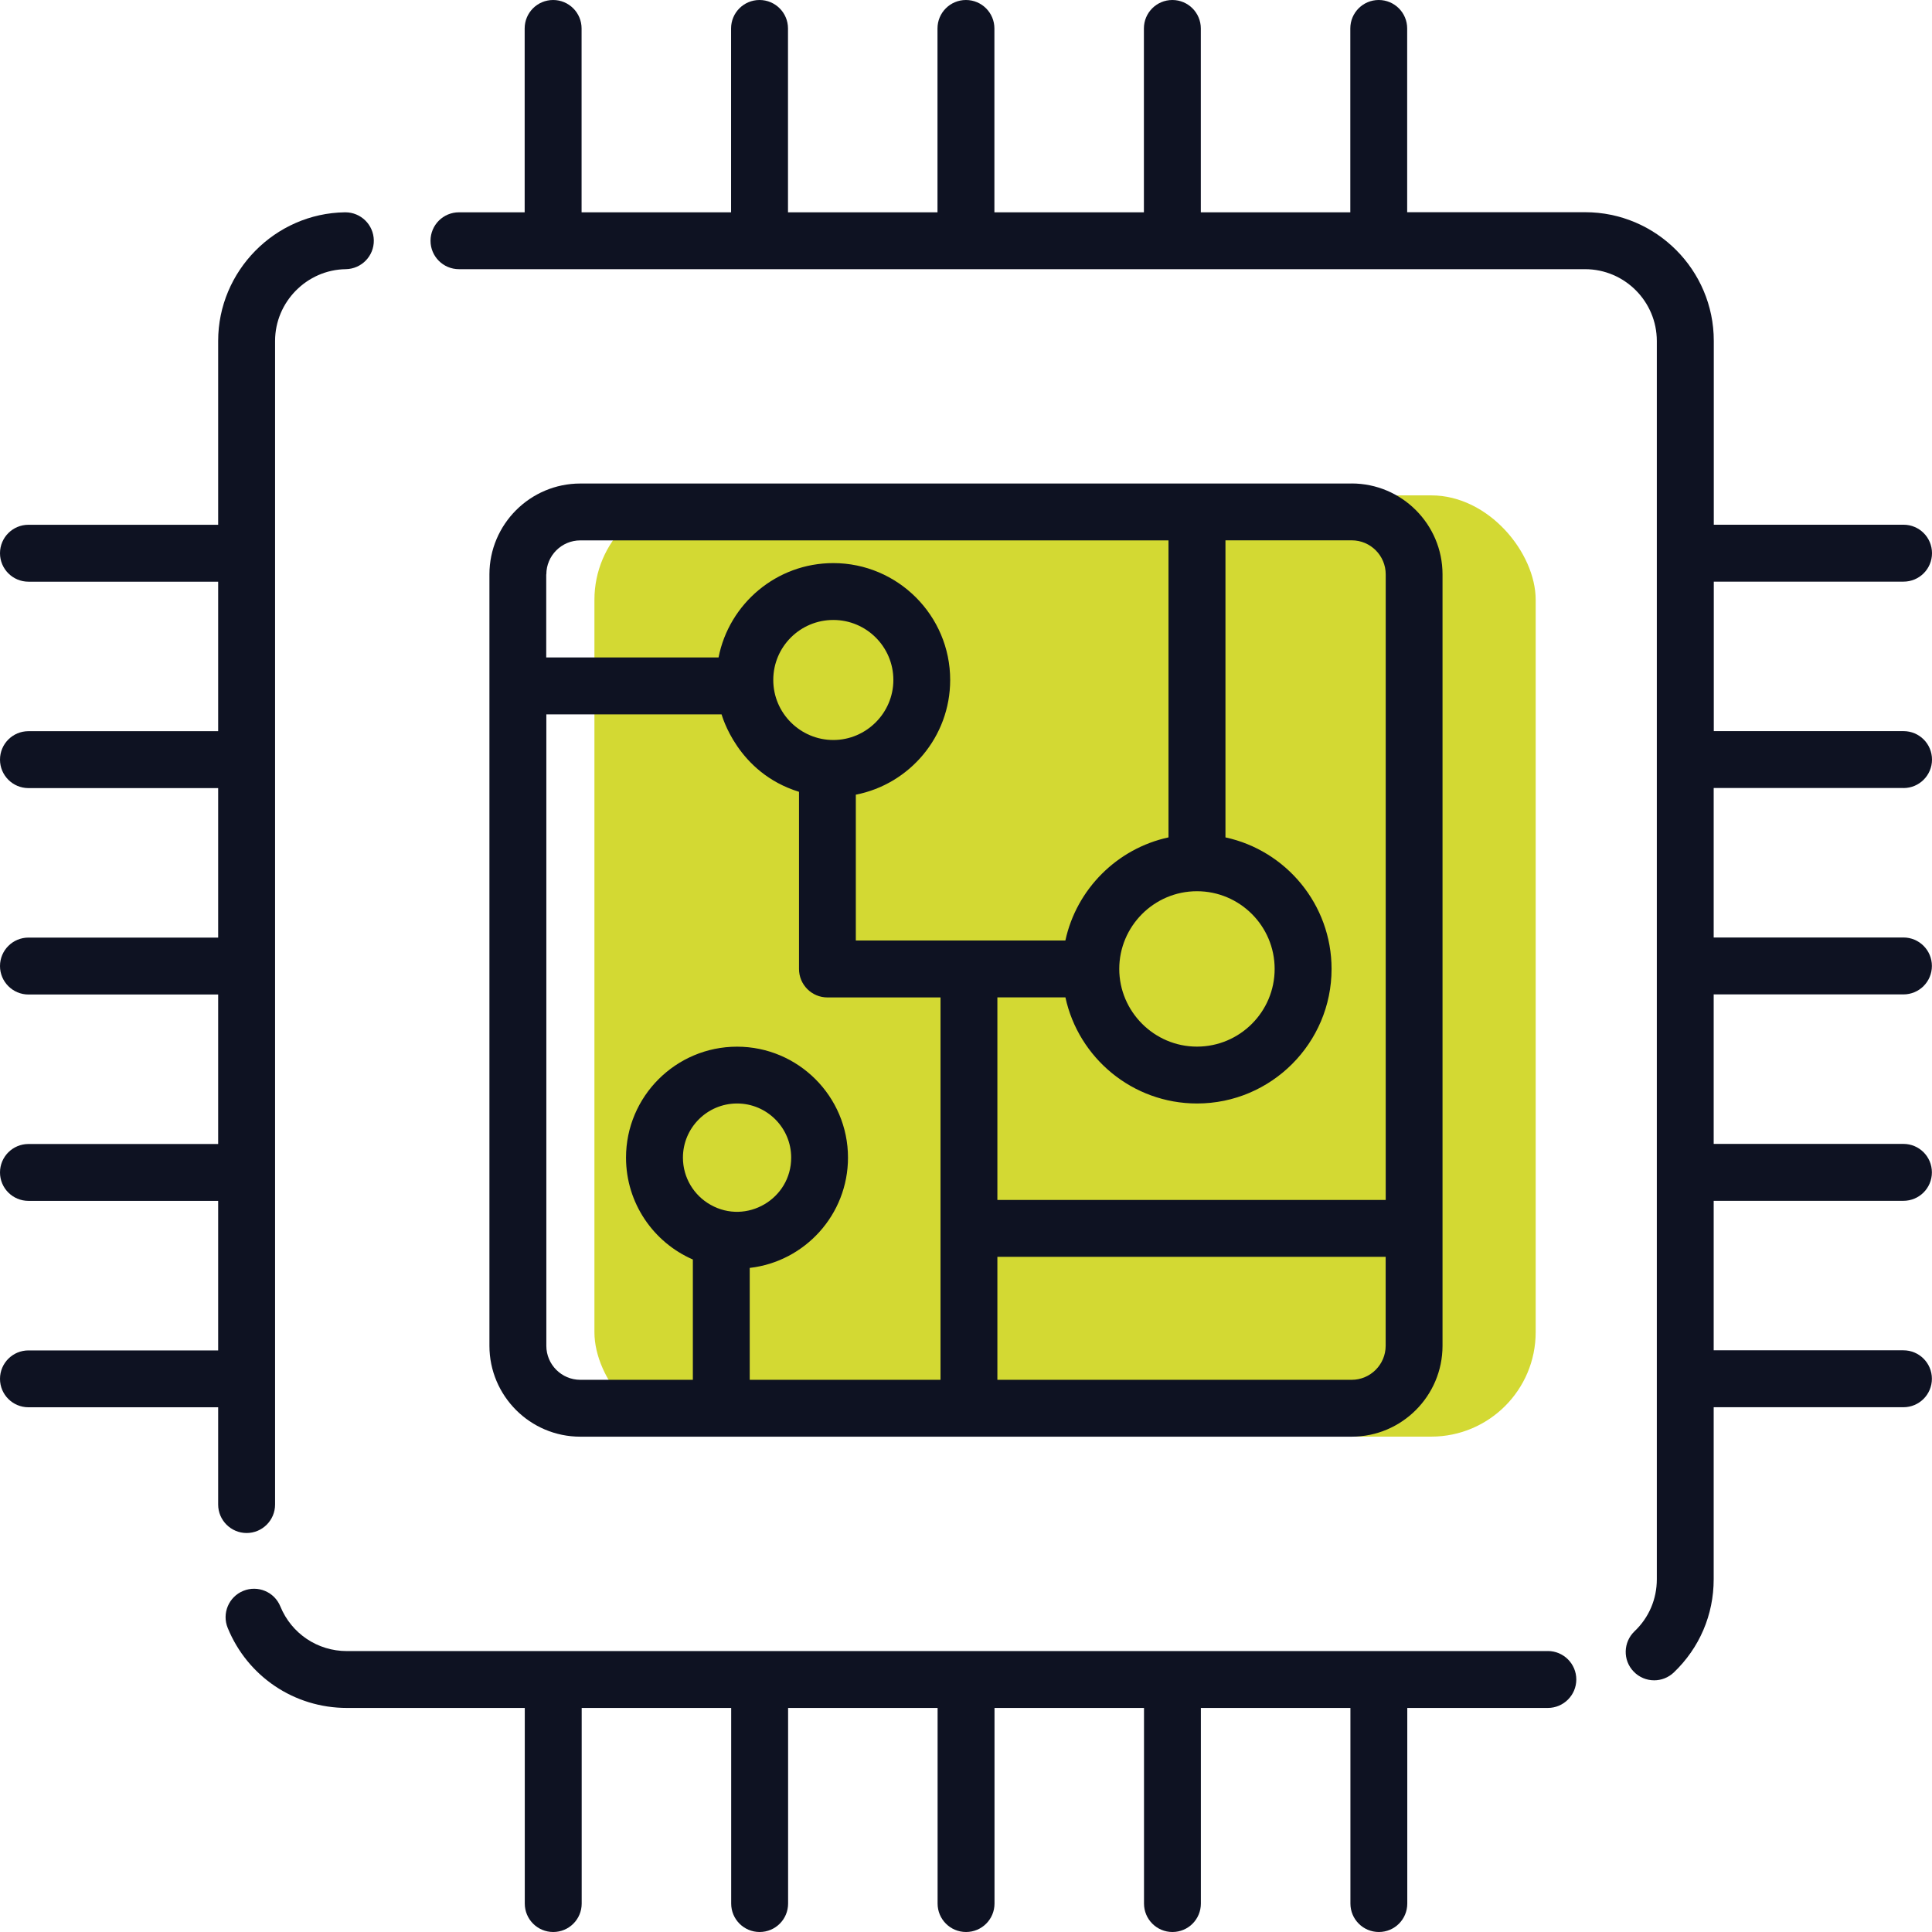 <svg width="37" height="37" viewBox="0 0 37 37" fill="none" xmlns="http://www.w3.org/2000/svg">
<g clip-path="url(#clip0_565_2389)">
<rect x="11.384" y="9.487" width="18.026" height="18.026" rx="2" fill="#D3D933"/>
<path d="M6.614 4.066H6.605C5.267 4.085 4.178 5.191 4.178 6.529V10.05H0.545C0.244 10.05 0 10.293 0 10.595C0 10.896 0.244 11.14 0.545 11.14H4.178V14.003H0.545C0.244 14.003 0 14.246 0 14.548C0 14.849 0.244 15.093 0.545 15.093H4.178V17.956H0.545C0.244 17.956 0 18.2 0 18.501C0 18.801 0.244 19.046 0.545 19.046H4.178V21.909H0.545C0.244 21.909 0 22.152 0 22.454C0 22.755 0.244 22.998 0.545 22.998H4.178V25.862H0.545C0.244 25.862 0 26.105 0 26.407C0 26.708 0.244 26.951 0.545 26.951H4.178V28.814C4.178 29.114 4.423 29.359 4.723 29.359C5.024 29.359 5.268 29.114 5.268 28.814V6.53C5.268 5.783 5.875 5.166 6.622 5.155C6.923 5.15 7.164 4.903 7.159 4.602C7.154 4.304 6.911 4.066 6.614 4.066H6.614Z" fill="#0E1222"/>
<path d="M29.641 31.62H6.643C6.081 31.62 5.582 31.285 5.369 30.765C5.255 30.486 4.938 30.353 4.659 30.467C4.38 30.581 4.247 30.899 4.361 31.177C4.742 32.108 5.637 32.709 6.643 32.709H10.05V36.455C10.05 36.756 10.293 37 10.595 37C10.896 37 11.14 36.757 11.14 36.455V32.709H14.003V36.455C14.003 36.756 14.246 37 14.548 37C14.849 37 15.093 36.757 15.093 36.455V32.709H17.956V36.455C17.956 36.756 18.199 37 18.501 37C18.802 37 19.046 36.757 19.046 36.455V32.709H21.909V36.455C21.909 36.756 22.152 37 22.454 37C22.755 37 22.998 36.757 22.998 36.455V32.709H25.862V36.455C25.862 36.756 26.105 37 26.407 37C26.708 37 26.951 36.757 26.951 36.455V32.709H29.643C29.943 32.709 30.188 32.465 30.188 32.164C30.188 31.863 29.943 31.619 29.643 31.619L29.641 31.62Z" fill="#0E1222"/>
<path d="M25.886 9.26H11.114C10.154 9.26 9.373 10.041 9.373 11V25.773C9.373 26.733 10.153 27.514 11.113 27.514H25.886C26.845 27.514 27.626 26.733 27.626 25.773V11C27.626 10.041 26.845 9.259 25.885 9.259L25.886 9.26ZM10.463 11C10.463 10.641 10.755 10.349 11.114 10.349H22.378V16.037C21.394 16.25 20.616 17.028 20.403 18.012H16.39V15.219C17.419 15.018 18.197 14.11 18.197 13.022C18.197 11.789 17.193 10.784 15.958 10.784C14.871 10.784 13.963 11.562 13.761 12.591H10.461V11H10.463ZM22.923 17.068C23.744 17.068 24.411 17.735 24.411 18.556C24.411 19.377 23.744 20.044 22.923 20.044C22.102 20.044 21.435 19.37 21.435 18.556C21.435 17.741 22.099 17.068 22.923 17.068ZM15.959 14.172C15.33 14.172 14.809 13.66 14.809 13.022C14.809 12.385 15.325 11.873 15.959 11.873C16.594 11.873 17.109 12.389 17.109 13.022C17.109 13.656 16.588 14.172 15.959 14.172ZM13.608 23.073C13.292 22.896 13.079 22.557 13.079 22.17C13.079 21.598 13.544 21.133 14.116 21.133C14.687 21.133 15.152 21.598 15.152 22.17C15.152 22.962 14.296 23.462 13.608 23.073H13.608ZM18.012 26.425H14.358V24.282C15.416 24.161 16.24 23.26 16.24 22.17C16.24 20.998 15.287 20.045 14.115 20.045C12.943 20.045 11.989 20.998 11.989 22.17C11.989 23.042 12.516 23.794 13.269 24.121V26.425H11.114C10.755 26.425 10.463 26.133 10.463 25.774V13.681H13.819C13.824 13.689 14.116 14.799 15.302 15.164V18.557C15.302 18.858 15.546 19.102 15.846 19.102H18.012V26.426V26.425ZM26.537 25.773C26.537 26.132 26.245 26.425 25.886 26.425H19.101V24.07H26.537V25.773ZM26.537 22.98H19.101V19.101H20.404C20.655 20.262 21.69 21.133 22.924 21.133C24.345 21.133 25.501 19.977 25.501 18.556C25.501 17.322 24.629 16.287 23.469 16.037V10.348H25.887C26.246 10.348 26.538 10.64 26.538 11V22.98L26.537 22.98Z" fill="#0E1222"/>
<path d="M36.455 15.092C36.756 15.092 37 14.848 37 14.547C37 14.246 36.757 14.002 36.455 14.002H32.821V11.139H36.455C36.756 11.139 37 10.896 37 10.594C37 10.293 36.757 10.049 36.455 10.049H32.821V6.528C32.821 5.17 31.716 4.064 30.357 4.064H26.949V0.545C26.949 0.244 26.706 0 26.404 0C26.103 0 25.86 0.244 25.86 0.545V4.066H22.997V0.545C22.997 0.244 22.753 0 22.452 0C22.15 0 21.907 0.244 21.907 0.545V4.066H19.044V0.545C19.044 0.244 18.8 0 18.499 0C18.197 0 17.954 0.244 17.954 0.545V4.066H15.091V0.545C15.091 0.244 14.847 0 14.546 0C14.244 0 14.001 0.244 14.001 0.545V4.066H11.138V0.545C11.138 0.244 10.894 0 10.593 0C10.291 0 10.048 0.244 10.048 0.545V4.066H8.79C8.488 4.066 8.245 4.31 8.245 4.611C8.245 4.911 8.488 5.155 8.79 5.155H30.355C31.113 5.155 31.73 5.773 31.73 6.531V30.245C31.73 30.625 31.579 30.979 31.303 31.241C31.086 31.449 31.076 31.794 31.285 32.011C31.392 32.123 31.535 32.18 31.679 32.18C31.814 32.18 31.949 32.13 32.055 32.03C32.547 31.56 32.819 30.926 32.819 30.245V26.95H36.453C36.754 26.95 36.998 26.706 36.998 26.405C36.998 26.104 36.754 25.86 36.453 25.86H32.819V22.997H36.453C36.754 22.997 36.998 22.754 36.998 22.452C36.998 22.151 36.754 21.907 36.453 21.907H32.819V19.044H36.453C36.754 19.044 36.998 18.801 36.998 18.499C36.998 18.198 36.754 17.954 36.453 17.954H32.819V15.091H36.452L36.455 15.092Z" fill="#0E1222"/>
</g>
<defs>
<clipPath id="clip0_565_2389">
<rect width="37" height="37" fill="white"/>
</clipPath>
</defs>
</svg>
